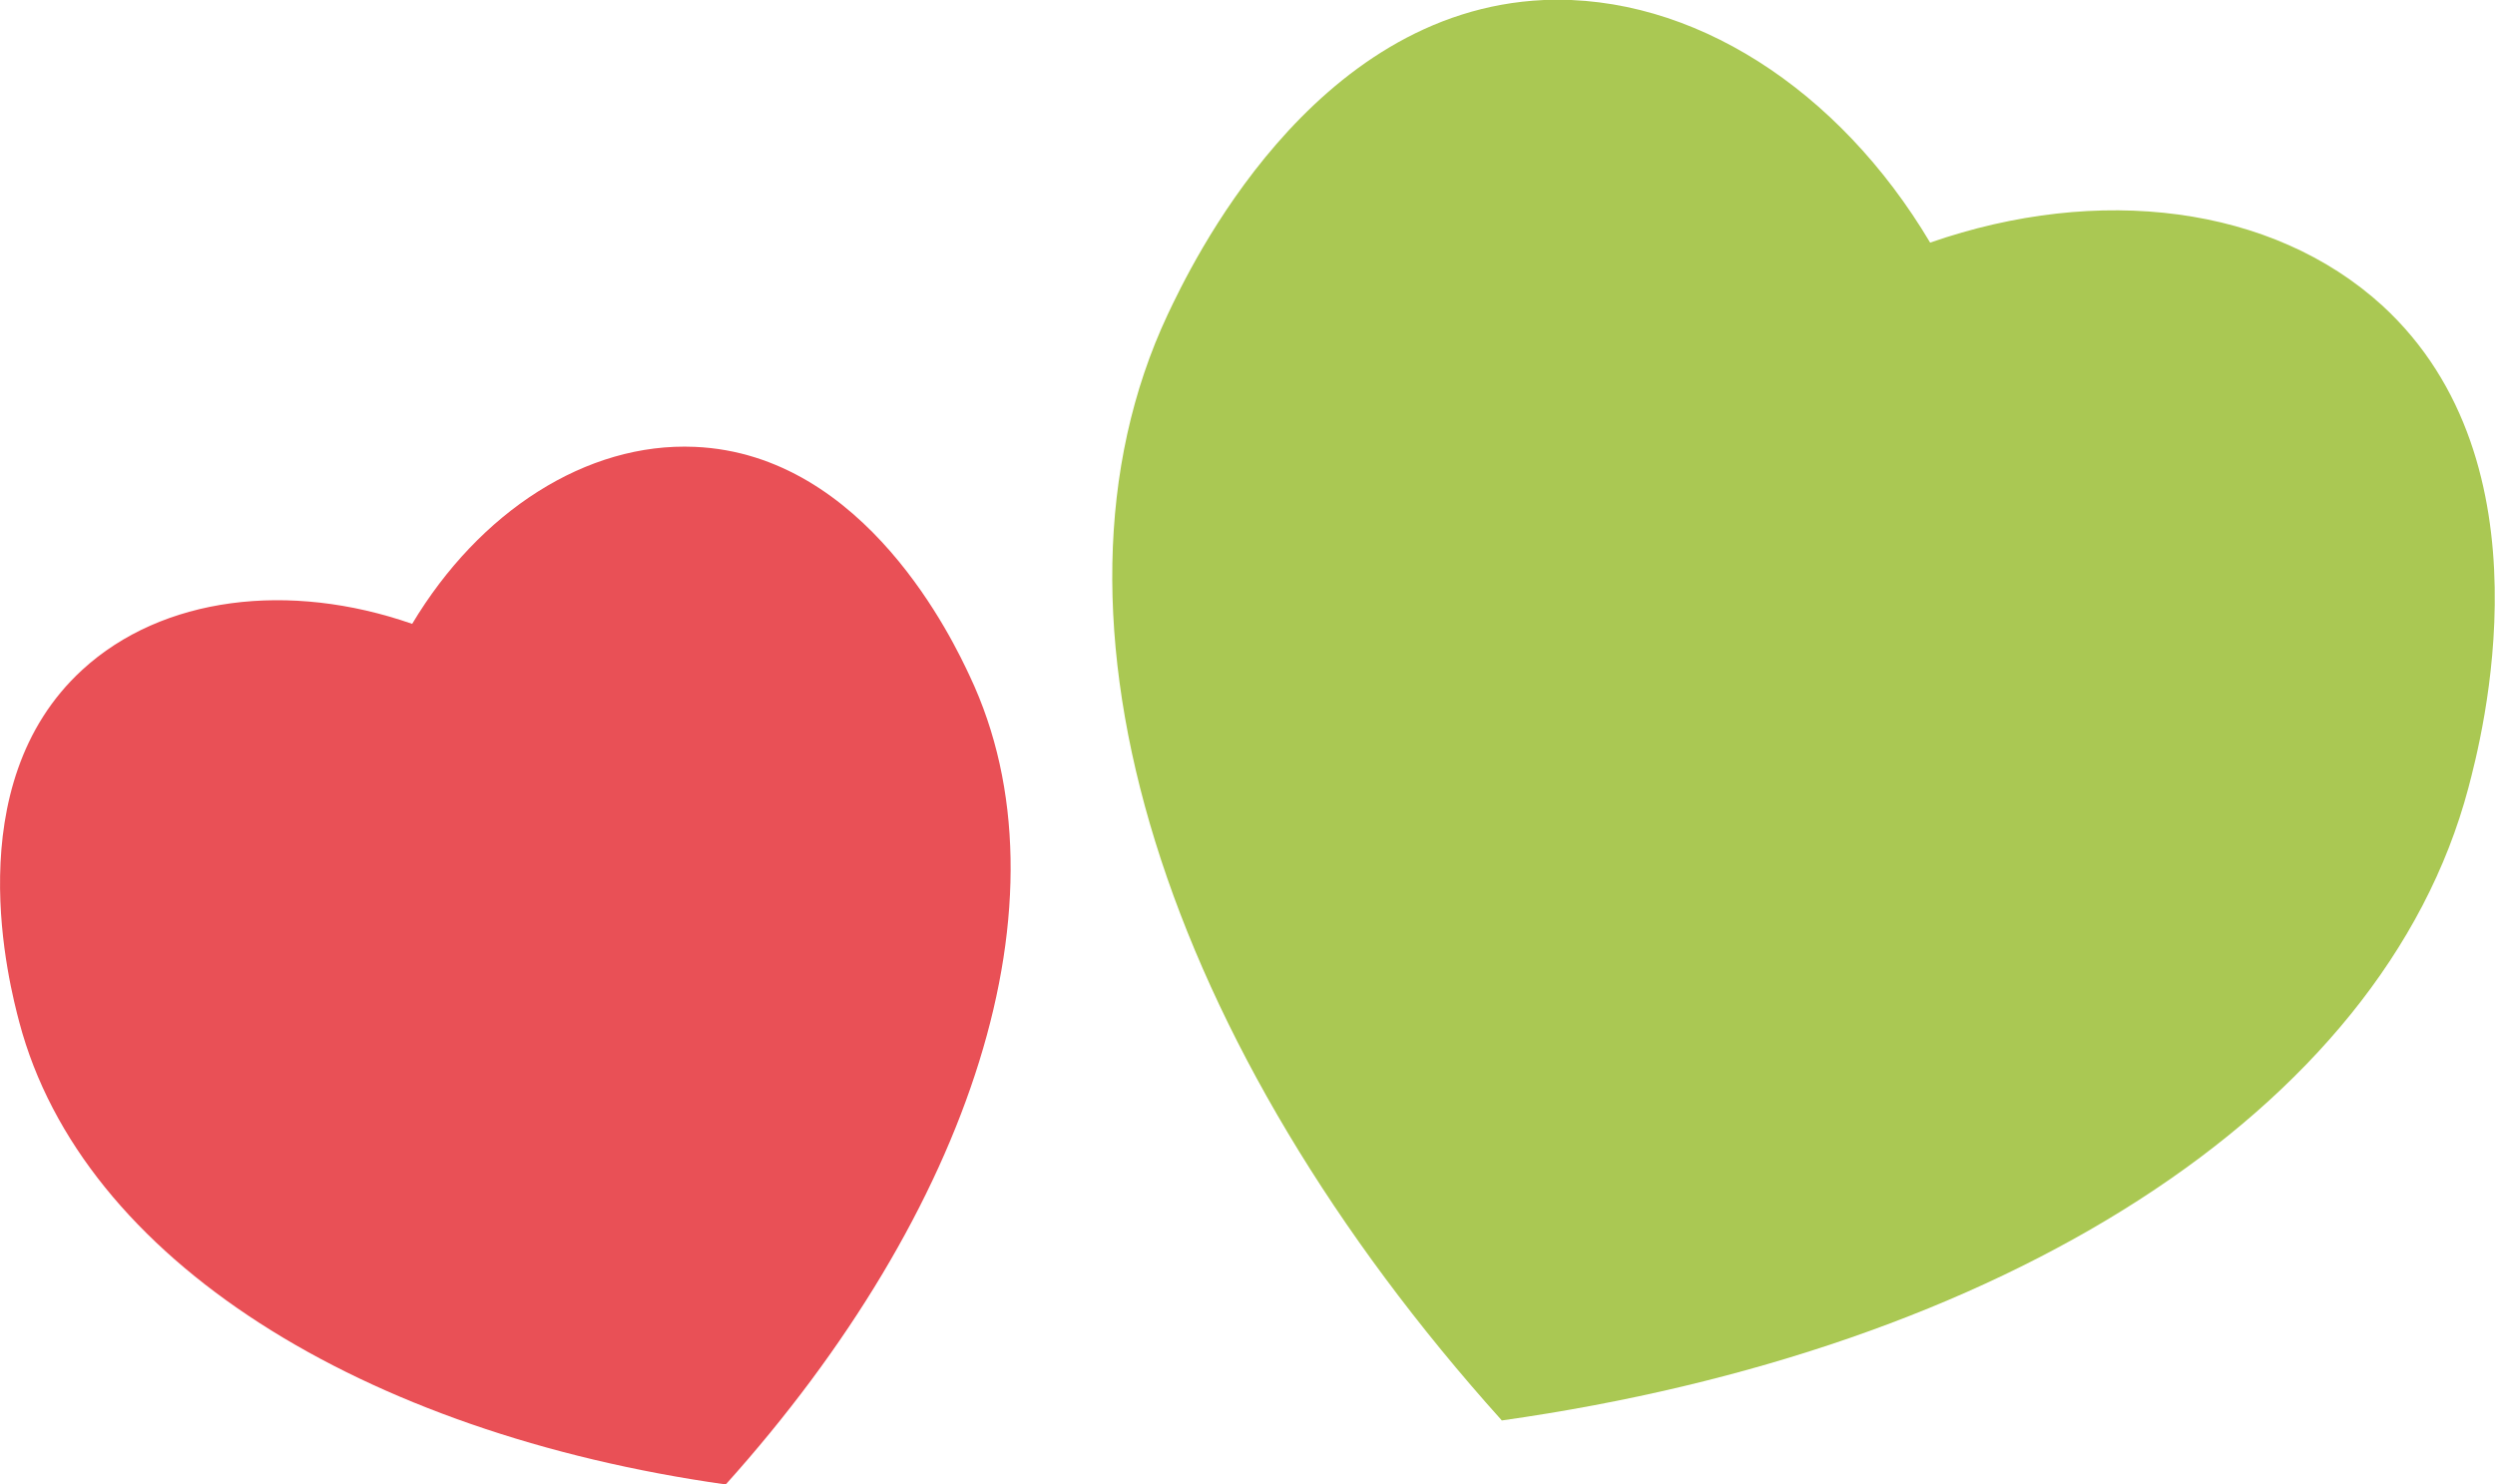 <svg xmlns="http://www.w3.org/2000/svg" viewBox="0 0 204.24 121.52"><defs><style>.cls-1{fill:#aac853;}.cls-2{fill:#e95056;}</style></defs><title>hearts-color-2</title><g id="Layer_2" data-name="Layer 2"><g id="Layer_1-2" data-name="Layer 1"><path class="cls-1" d="M122.94,116.28C95.46,85.72,83.88,50.67,95.59,25.74,97.37,22,107.28.86,126.39,0,138.51-.5,150.53,7.3,158,19.86c13.82-4.8,28-3.05,37,5.14,14.1,12.92,8.12,35.47,7.06,39.5C195,91.13,163.63,110.53,122.94,116.28Z"/><path class="cls-2" d="M59.41,121.52c-29.74-4.2-52.68-18.38-57.83-37.84C.81,80.74-3.56,64.27,6.74,54.83c6.54-6,16.93-7.27,27-3.76C39.24,41.89,48,36.19,56.88,36.58c14,.6,21.21,16,22.51,18.78C88,73.58,79.48,99.19,59.41,121.52Z"/></g></g></svg>